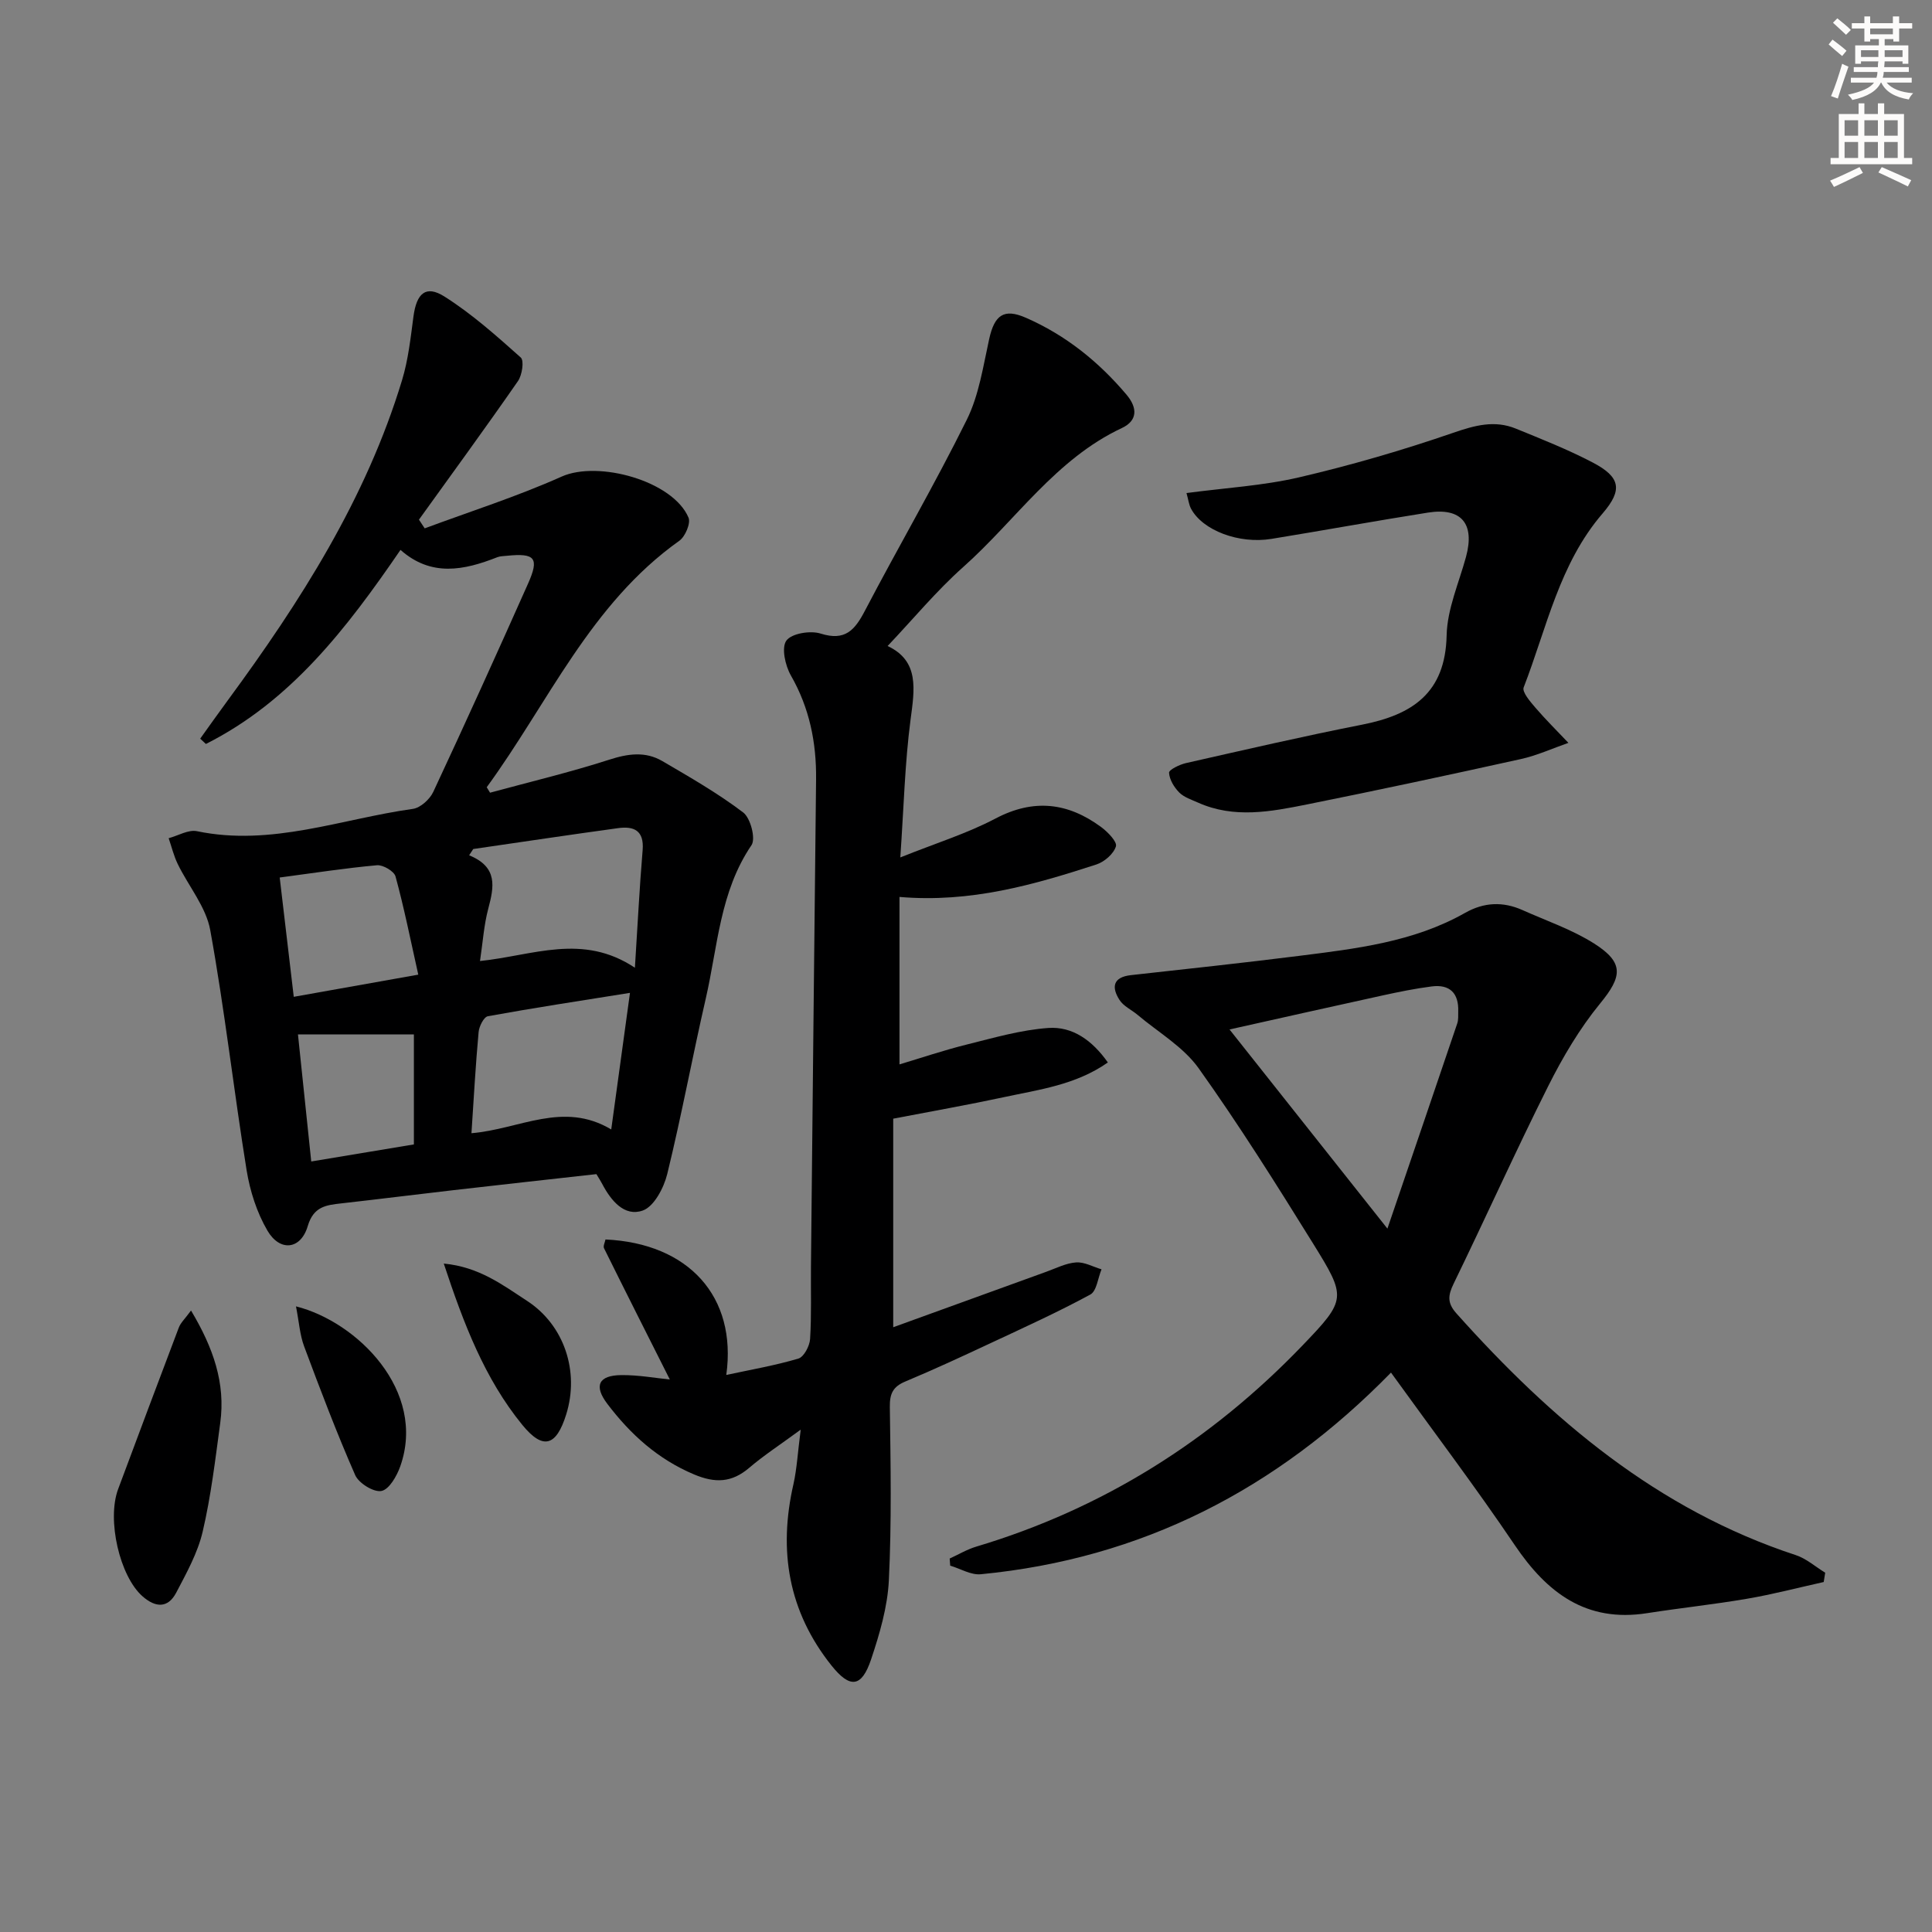 <svg enable-background="new 0 0 400 400" viewBox="0 0 400 400" xmlns="http://www.w3.org/2000/svg"><rect x="0" y="0" width="400" height="400" fill="#808080" stroke="none"/><g fill="#000001"><path d="m41.45 152.93c1.91-2.66 3.79-5.33 5.73-7.96 15.03-20.45 28.62-41.71 36.06-66.26 1.29-4.24 1.77-8.75 2.36-13.17.64-4.81 2.55-6.59 6.41-4.15 5.68 3.59 10.78 8.14 15.81 12.63.73.65.28 3.64-.58 4.88-6.7 9.66-13.64 19.15-20.5 28.69.4.6.79 1.2 1.19 1.8 9.48-3.52 19.15-6.6 28.36-10.72 7.57-3.38 23.04.89 26.26 8.5.49 1.16-.68 3.92-1.9 4.79-18.45 13.1-27.15 33.6-39.88 51.03.23.38.46.76.69 1.13 8.23-2.24 16.55-4.22 24.66-6.83 3.9-1.26 7.5-1.77 11.02.29 5.71 3.34 11.48 6.65 16.73 10.63 1.52 1.15 2.63 5.43 1.72 6.77-6.56 9.65-6.99 20.98-9.46 31.72-2.78 12.09-5.03 24.3-7.98 36.35-.7 2.87-2.74 6.76-5.08 7.58-3.8 1.34-6.58-2.06-8.39-5.51-.31-.59-.67-1.15-1.2-2.03-9.75 1.09-19.64 2.17-29.51 3.31-7.75.89-15.5 1.87-23.25 2.74-3.18.36-5.8.62-7.01 4.72-1.43 4.86-5.75 5.36-8.34.93-2.19-3.74-3.61-8.19-4.31-12.49-2.67-16.55-4.54-33.23-7.53-49.72-.87-4.81-4.5-9.1-6.73-13.69-.82-1.69-1.27-3.56-1.88-5.35 1.96-.52 4.08-1.82 5.86-1.45 15.42 3.21 29.87-2.55 44.7-4.62 1.57-.22 3.5-1.98 4.22-3.51 6.68-14.3 13.2-28.69 19.62-43.11 2.38-5.34 1.47-6.38-4.4-5.78-.66.07-1.36.06-1.97.3-6.87 2.71-13.67 4.12-20.03-1.52-11.15 16.28-22.72 31.33-40.29 40.18-.39-.36-.78-.73-1.18-1.1zm56.53 22.85c-.28.43-.57.86-.85 1.3 6.01 2.44 5.15 6.56 3.96 11.05-.9 3.39-1.13 6.95-1.71 10.84 10.98-1.13 21.21-5.84 32.07 1.39.57-8.87.95-16.62 1.6-24.34.34-4.07-1.8-5.02-5.1-4.56-10 1.37-19.98 2.87-29.97 4.32zm-.37 58.84c9.99-.83 18.96-6.73 28.94-.78 1.38-10.06 2.58-18.82 3.88-28.28-10.51 1.68-19.99 3.12-29.42 4.84-.84.15-1.82 2.1-1.92 3.29-.62 6.75-.99 13.53-1.48 20.93zm-11.01-32.83c-1.64-7.34-2.95-13.9-4.71-20.33-.3-1.09-2.59-2.43-3.84-2.32-6.55.59-13.06 1.6-20.14 2.54.96 8.15 1.9 16.09 2.91 24.7 8.48-1.5 16.39-2.91 25.78-4.59zm-.91 12.38c-8.08 0-15.84 0-24 0 .89 8.47 1.79 17.12 2.75 26.3 7.37-1.22 14.31-2.38 21.25-3.53 0-8.19 0-15.91 0-22.77z"/><path d="m165.78 295.99c-4.36 3.2-7.69 5.36-10.68 7.92-3.61 3.07-7.03 3.19-11.39 1.36-7.51-3.16-13.19-8.31-17.97-14.62-2.84-3.74-1.82-5.9 2.88-5.95 3.58-.04 7.17.63 10.06.91-4.49-8.91-9.09-18.02-13.62-27.17-.23-.45.19-1.23.3-1.82 17.21.79 27.26 11.83 25.01 28.05 5.13-1.11 10.12-1.96 14.92-3.39 1.15-.34 2.33-2.6 2.43-4.04.31-4.98.13-9.99.18-14.99.34-33.63.69-67.27 1.06-100.9.08-7.62-1.36-14.77-5.22-21.51-1.17-2.05-1.99-5.75-.93-7.21 1.09-1.5 4.98-2.13 7.11-1.45 5.06 1.59 7.05-.72 9.14-4.71 6.93-13.25 14.48-26.18 21.11-39.58 2.52-5.09 3.38-11.05 4.63-16.7 1.1-4.98 3.05-6.39 7.58-4.41 8.24 3.6 15.06 9.08 20.85 15.93 2.32 2.75 2.3 5.38-.96 6.91-13.73 6.44-21.97 19.1-32.84 28.77-5.57 4.96-10.37 10.78-15.66 16.36 6.62 3.11 5.58 8.98 4.74 15.33-1.16 8.86-1.38 17.85-2.11 28.44 7.44-2.98 13.86-4.97 19.7-8.05 7.92-4.17 15.01-3.31 21.89 1.77 1.36 1.01 3.34 3.04 3.05 3.99-.47 1.55-2.39 3.21-4.04 3.75-12.94 4.2-26 7.98-40.77 6.72v34.67c4.36-1.3 9.1-2.91 13.93-4.11 5.58-1.39 11.21-3.03 16.89-3.43 4.98-.35 9.08 2.54 12.32 7.14-6.66 4.67-14.26 5.62-21.59 7.2-7.29 1.57-14.64 2.86-22.85 4.44v43.18c10.27-3.72 20.99-7.62 31.71-11.49 2.03-.73 4.07-1.79 6.16-1.93 1.71-.12 3.5.91 5.26 1.43-.75 1.79-1 4.5-2.32 5.22-6.7 3.63-13.67 6.8-20.58 10.03-5.87 2.75-11.76 5.48-17.73 7.98-2.56 1.07-3.24 2.52-3.2 5.28.17 11.95.38 23.93-.2 35.86-.27 5.52-1.91 11.1-3.68 16.39-1.97 5.88-4.39 6.03-8.19 1.28-8.95-11.21-11.04-23.81-7.88-37.58.71-3.2.88-6.53 1.5-11.27z"/><path d="m377.58 327.54c-5.28 1.17-10.52 2.55-15.85 3.46-6.87 1.18-13.82 1.91-20.72 2.99-12.59 1.97-20.69-4.17-27.38-14.07-8.08-11.96-16.8-23.48-25.64-35.74-23.72 24.27-51.69 38.55-84.93 41.75-2.03.2-4.21-1.15-6.33-1.78-.04-.49-.07-.98-.11-1.47 1.82-.83 3.58-1.89 5.48-2.46 26.26-7.85 48.67-21.98 67.57-41.66 9.14-9.52 9.12-9.92 2.19-21.1-7.62-12.28-15.32-24.55-23.71-36.31-3.16-4.42-8.33-7.41-12.61-11.02-1.24-1.05-2.92-1.79-3.75-3.09-1.69-2.62-1.41-4.73 2.37-5.15 11.56-1.28 23.12-2.52 34.66-3.97 11.87-1.5 23.82-2.86 34.51-8.92 3.92-2.22 7.86-2.38 11.9-.57 4.99 2.23 10.27 4.03 14.84 6.93 6.26 3.98 5.77 6.85 1.22 12.4-4.24 5.18-7.74 11.11-10.75 17.11-6.77 13.51-12.97 27.31-19.58 40.9-1.17 2.41-1.36 3.99.57 6.15 19.65 22 41.63 40.65 70.27 50.05 2.19.72 4.07 2.41 6.09 3.64-.1.64-.2 1.28-.31 1.93zm-90.33-73.17c5.1-14.96 9.8-28.71 14.46-42.48.26-.76.18-1.65.2-2.47.13-3.79-1.74-5.67-5.49-5.19-3.44.44-6.85 1.14-10.24 1.88-10.45 2.28-20.89 4.64-31.62 7.03 10.73 13.52 21.1 26.61 32.69 41.23z"/><path d="m245.65 102.08c8.01-1.07 15.84-1.51 23.35-3.26 10.77-2.51 21.44-5.62 31.89-9.22 4.47-1.54 8.54-2.66 12.95-.86 5.36 2.19 10.78 4.33 15.9 7.01 5.74 3 6.28 5.65 2.08 10.53-9 10.44-11.58 23.73-16.36 36.04-.37.94 1.33 2.91 2.38 4.14 2.18 2.54 4.57 4.9 6.88 7.34-3.28 1.14-6.49 2.62-9.86 3.36-14.73 3.26-29.48 6.42-44.27 9.39-7.48 1.5-15.08 2.96-22.53-.37-1.36-.61-2.91-1.1-3.91-2.1-1.06-1.07-2.03-2.67-2.11-4.09-.04-.62 2.18-1.7 3.5-2 12.12-2.74 24.24-5.55 36.44-7.95 10.39-2.04 17.27-6.52 17.53-18.49.12-5.46 2.55-10.88 4.02-16.29 1.85-6.83-.96-10.23-7.9-9.13-10.81 1.71-21.58 3.68-32.39 5.44-6.76 1.1-14.26-1.77-16.65-6.25-.44-.83-.54-1.82-.94-3.24z"/><path d="m39.55 271.33c4.6 7.7 7.17 15.03 6.05 23.26-1.02 7.54-1.91 15.14-3.64 22.53-1.03 4.4-3.35 8.57-5.48 12.63-1.72 3.27-4.3 3.1-6.96.76-4.73-4.14-7.44-15.83-5.06-22.21 4.17-11.15 8.33-22.31 12.56-33.44.38-1 1.28-1.82 2.53-3.53z"/><path d="m91.88 261.61c7.33.69 12.22 4.45 17.24 7.72 7.71 5.02 10.88 14.62 8.11 23.5-2.05 6.58-4.78 7.46-9.09 2.18-7.82-9.59-12.15-20.97-16.26-33.4z"/><path d="m61.28 270.47c12.68 3.19 27.1 17.52 21.59 33.12-.71 2.01-2.3 4.79-3.9 5.1s-4.69-1.6-5.43-3.28c-3.84-8.75-7.23-17.7-10.57-26.65-.89-2.38-1.05-5.03-1.69-8.29z"/></g><path d="m378.6 9.2.8-1c.9.7 1.9 1.4 2.9 2.3l-.9 1.1c-1.1-.9-2-1.7-2.8-2.4zm.5 10.7c.9-2.1 1.6-4.3 2.3-6.7.4.2.8.4 1.3.6-.7 2.1-1.5 4.3-2.2 6.6zm.4-15.2.9-.9c1 .8 2 1.6 2.8 2.4l-1 1c-1-.9-1.9-1.8-2.7-2.5zm12.5-1.3h1.2v1.4h2.7v1.1h-2.7v2.7h-1.2v-.5h-1.8v1.3h4.9v3.8h-1.2v-.5h-3.7c0 .4-.1.9-.1 1.2h5.1v1h-5.2c0 .5-.1.9-.2 1.2h6v1h-5.2c1.1 1.3 2.9 2 5.5 2.2-.4.4-.7.8-.9 1.3-2.9-.5-4.8-1.6-5.7-3.5h-.1c-.8 1.7-2.7 2.9-5.9 3.6-.2-.4-.6-.8-.9-1.1 2.8-.6 4.6-1.4 5.4-2.5h-4.8v-1h5.3c.1-.3.2-.7.2-1.2h-4.9v-1h5c0-.4 0-.8.1-1.2h-3.6v.5h-1.2v-3.8h4.9v-1.3h-1.8v.5h-1.2v-2.7h-2.6v-1.1h2.6v-1.4h1.2v1.4h4.7v-1.4zm-6.7 8.4h3.6c0-.4 0-.9 0-1.4h-3.6zm1.9-4.7h4.7v-1.2h-4.7zm6.7 3.3h-3.7v1.4h3.7z" fill="#fcfbfa"/><path d="m384.7 21.4h1.3v2.2h2.8v-2.2h1.3v2.2h4.1v9.1h1.7v1.3h-16.9v-1.3h1.7v-9.1h4.1v-2.2zm.3 13.2.7 1.2c-1.8.9-3.8 1.9-6 2.9-.2-.4-.5-.8-.8-1.3 2.4-1 4.4-2 6.1-2.8zm-3.1-6.5h2.8v-3.2h-2.8zm0 4.6h2.8v-3.3h-2.8zm4.1-4.6h2.8v-3.2h-2.8zm0 4.6h2.8v-3.3h-2.8zm3.6 1.9c2.1.9 4.1 1.8 6.1 2.7l-.7 1.3c-2.2-1.1-4.2-2-6.1-2.9zm3.3-9.7h-2.8v3.2h2.8zm-2.8 7.8h2.8v-3.3h-2.8z" fill="#fcfbfa"/></svg>

